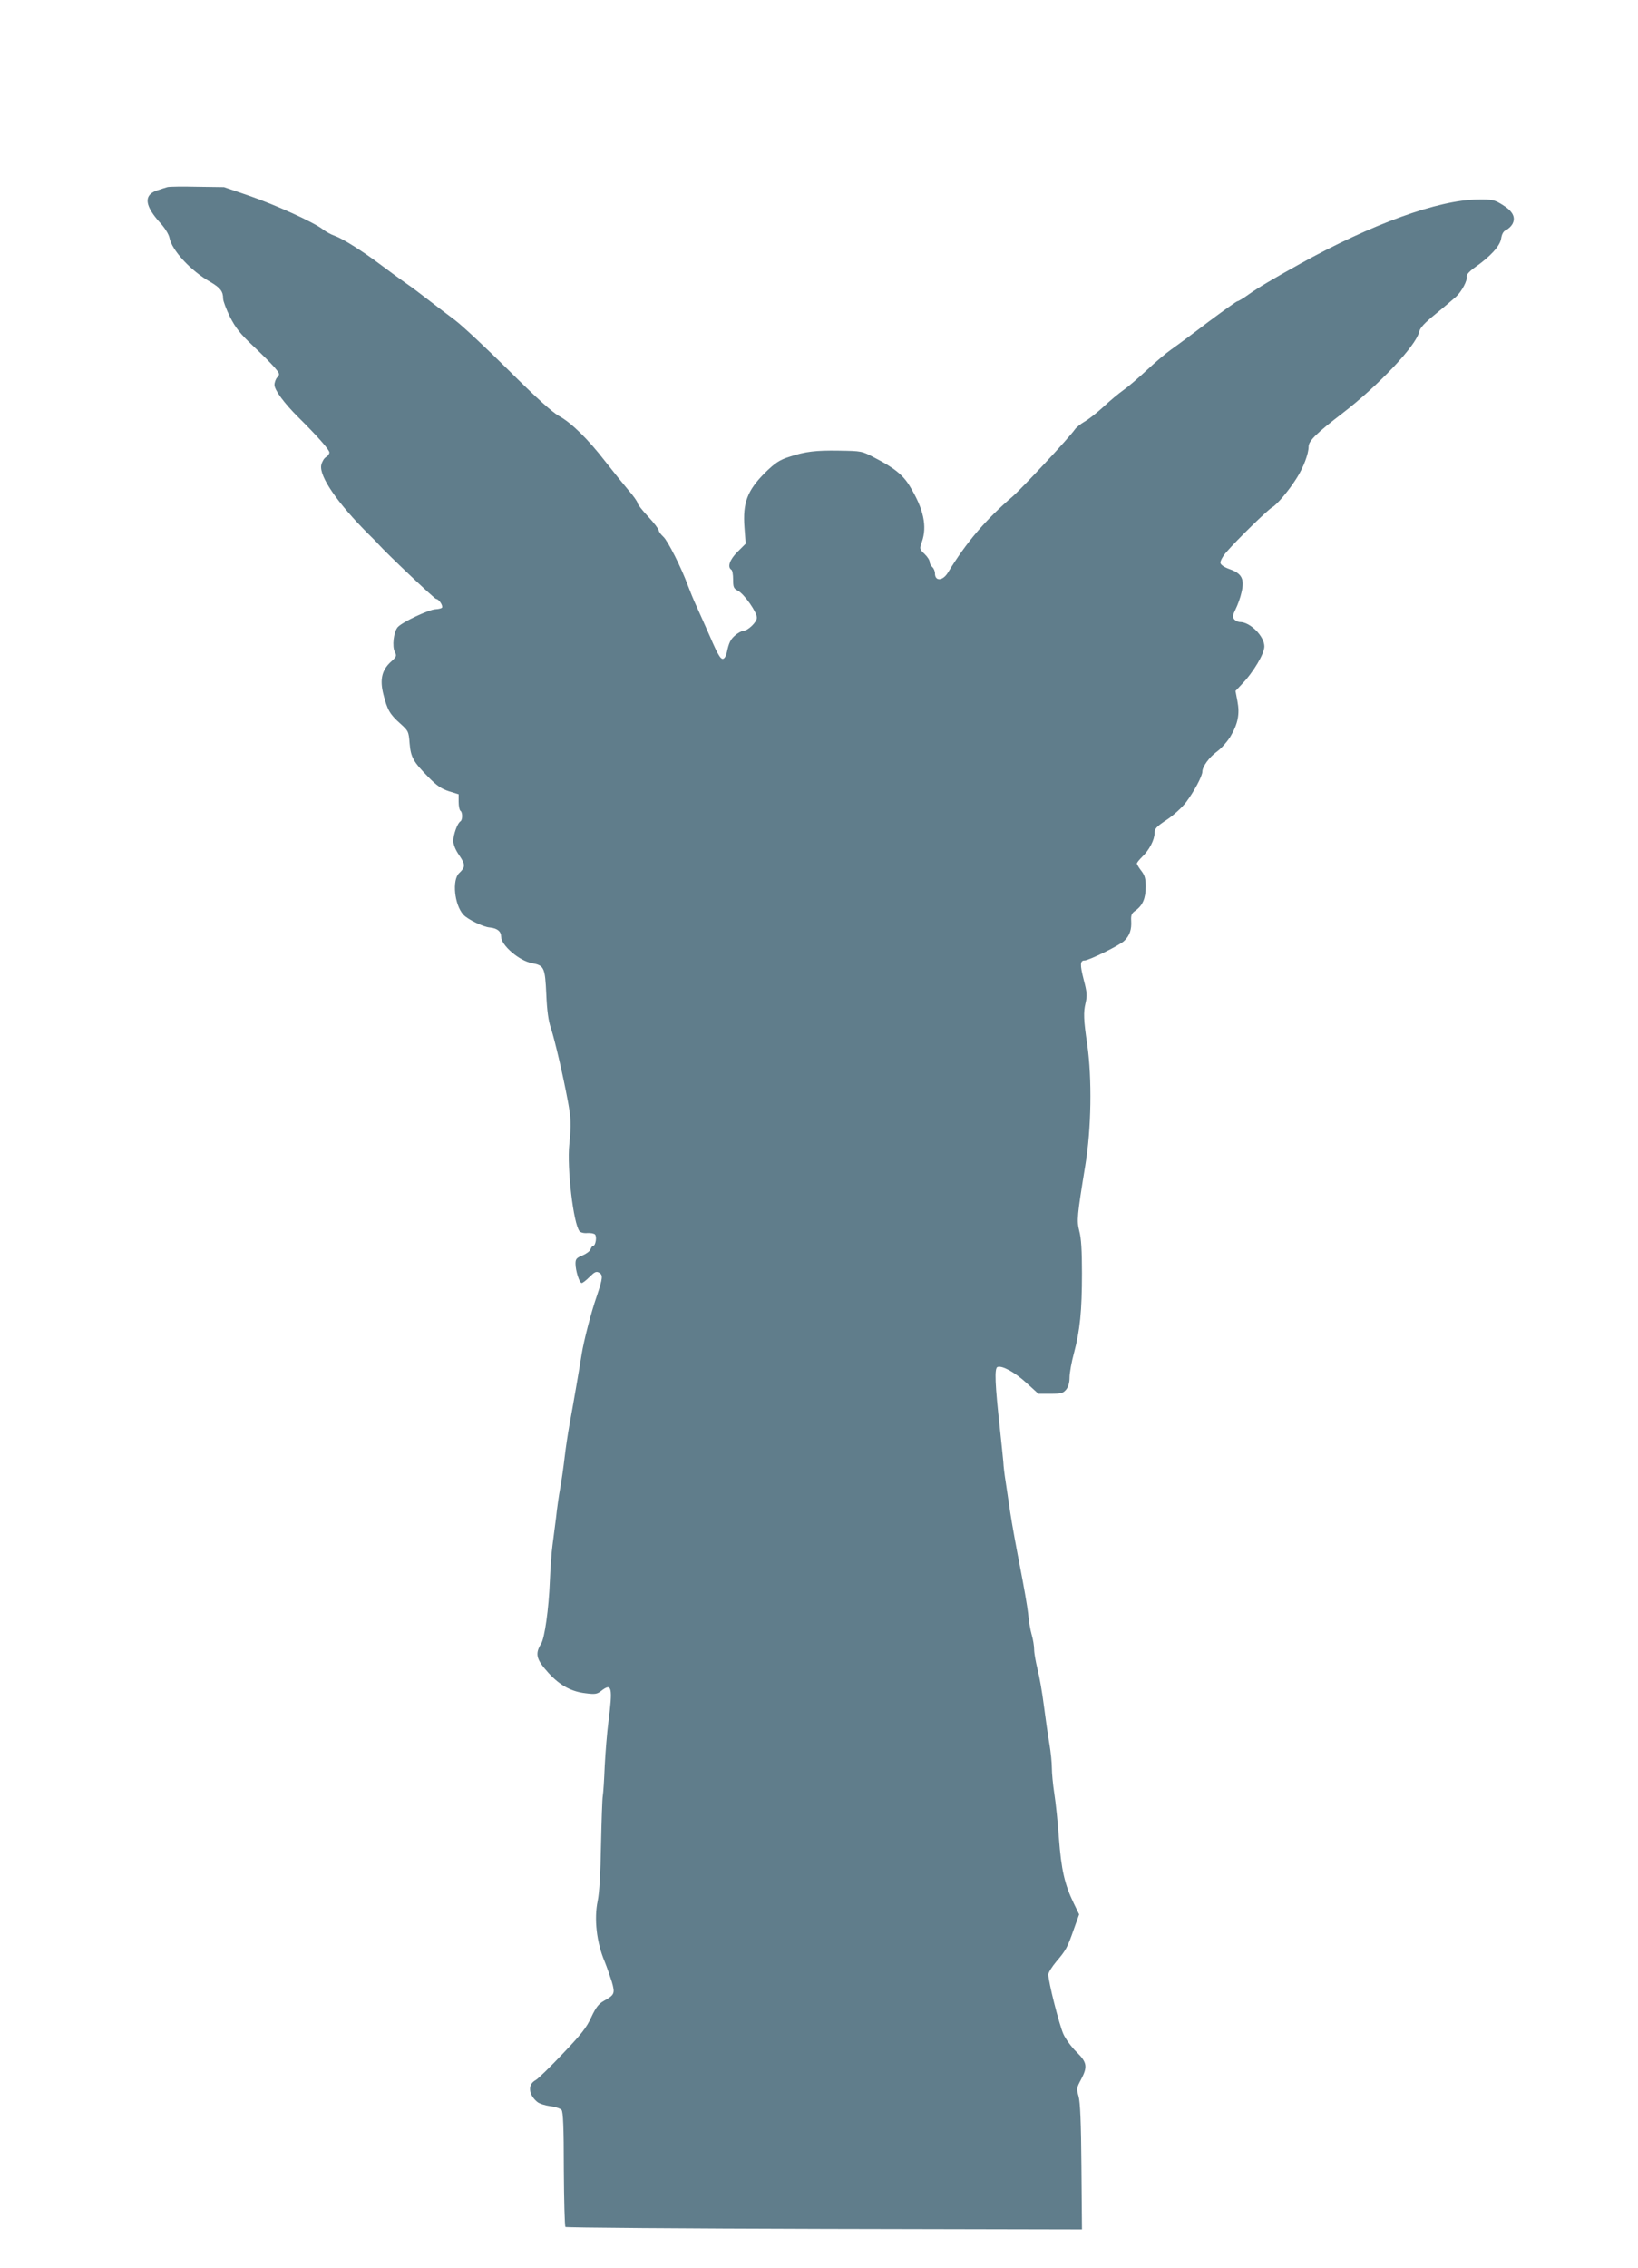 <?xml version="1.0" standalone="no"?>
<!DOCTYPE svg PUBLIC "-//W3C//DTD SVG 20010904//EN"
 "http://www.w3.org/TR/2001/REC-SVG-20010904/DTD/svg10.dtd">
<svg version="1.0" xmlns="http://www.w3.org/2000/svg"
 width="925pt" height="1280pt" viewBox="0 0 925 1280"
 preserveAspectRatio="xMidYMid meet">
<g transform="translate(0,1280) scale(0.1,-0.1)"
fill="#607d8b" stroke="none">
<path d="M945 11744 c-11 -3 -39 -12 -62 -20 -72 -26 -66 -85 21 -181 27 -29
49 -65 53 -85 13 -70 121 -187 231 -249 56 -33 72 -53 72 -94 0 -14 18 -61 39
-104 32 -62 57 -94 129 -162 49 -46 104 -101 122 -122 30 -35 31 -39 16 -56
-9 -9 -16 -29 -16 -43 0 -29 56 -105 135 -183 107 -106 175 -183 175 -198 0
-9 -9 -21 -20 -27 -10 -6 -22 -26 -26 -45 -12 -64 94 -217 269 -391 23 -23 47
-46 52 -53 48 -54 319 -311 328 -311 15 0 40 -38 33 -49 -3 -4 -19 -8 -36 -9
-37 -1 -188 -72 -214 -101 -23 -26 -33 -109 -16 -141 11 -21 9 -26 -23 -55
-51 -47 -63 -100 -42 -183 22 -87 36 -112 93 -163 48 -43 50 -46 55 -113 7
-80 20 -103 105 -190 49 -50 74 -67 117 -81 l55 -17 0 -43 c0 -24 5 -47 10
-50 13 -8 13 -52 0 -60 -17 -10 -40 -75 -40 -110 0 -21 12 -51 33 -81 36 -53
36 -67 0 -101 -41 -39 -27 -179 24 -235 24 -26 111 -69 149 -72 42 -4 64 -22
64 -52 0 -48 102 -136 174 -149 69 -13 74 -24 81 -175 4 -95 12 -152 27 -195
21 -64 68 -264 95 -410 18 -97 19 -131 8 -242 -14 -133 23 -450 58 -491 6 -7
25 -12 44 -10 18 1 37 -2 43 -8 12 -12 3 -64 -10 -64 -5 0 -11 -9 -15 -19 -3
-11 -24 -26 -45 -35 -34 -14 -40 -20 -40 -46 0 -41 22 -110 35 -110 6 0 26 16
45 35 27 27 37 32 52 24 24 -13 23 -29 -12 -133 -33 -95 -73 -252 -85 -326 -8
-53 -49 -291 -70 -405 -8 -44 -20 -123 -26 -175 -6 -52 -17 -131 -25 -175 -8
-44 -19 -120 -24 -170 -6 -49 -15 -119 -20 -155 -5 -36 -12 -128 -15 -205 -6
-152 -29 -318 -49 -350 -36 -58 -28 -89 42 -166 64 -70 129 -105 209 -114 54
-7 65 -5 89 14 59 46 65 20 40 -174 -8 -61 -17 -173 -21 -250 -3 -77 -8 -153
-11 -170 -3 -16 -7 -140 -10 -275 -3 -162 -9 -270 -19 -318 -21 -101 -6 -234
40 -342 12 -30 30 -81 40 -113 19 -66 16 -74 -45 -108 -30 -17 -45 -37 -71
-92 -26 -58 -57 -97 -161 -206 -71 -75 -140 -142 -153 -149 -46 -24 -41 -82 9
-123 12 -10 44 -20 73 -24 28 -3 57 -13 64 -21 9 -11 13 -96 13 -334 1 -175 5
-322 9 -327 5 -4 663 -9 1463 -11 l1454 -3 -3 353 c-2 251 -7 366 -16 398 -12
42 -12 48 13 94 39 73 35 98 -24 156 -28 27 -62 73 -75 102 -23 51 -85 295
-85 336 0 11 21 44 46 74 54 63 62 78 99 184 l29 81 -31 64 c-51 105 -70 191
-83 364 -6 88 -18 202 -26 253 -8 51 -14 117 -14 145 0 29 -6 90 -14 137 -8
47 -22 144 -31 215 -9 72 -25 164 -36 206 -10 41 -19 91 -19 110 0 20 -6 58
-14 85 -8 27 -17 81 -20 119 -4 39 -25 158 -46 265 -21 107 -46 245 -55 305
-9 61 -21 139 -26 175 -6 36 -12 85 -13 110 -2 25 -11 108 -19 185 -28 254
-32 344 -14 351 26 10 99 -30 166 -92 l65 -59 69 0 c60 0 71 3 88 24 12 15 19
39 19 68 0 25 11 87 25 138 34 128 45 238 45 450 0 128 -4 197 -15 238 -15 60
-13 83 34 372 34 204 38 488 11 680 -21 140 -22 183 -10 233 10 44 9 61 -10
133 -22 86 -21 109 5 109 24 0 197 85 223 110 31 29 43 64 40 113 -2 33 2 43
25 59 40 29 57 69 57 134 0 46 -5 64 -25 90 -14 18 -25 37 -25 41 0 5 14 22
31 39 39 37 69 95 69 133 0 25 10 36 69 75 39 26 86 69 109 99 45 60 92 148
92 173 0 28 40 83 84 114 23 17 56 54 74 83 43 72 54 128 40 200 l-11 58 35
37 c66 68 128 173 128 214 0 58 -80 138 -138 138 -11 0 -25 7 -32 15 -11 13
-9 23 8 58 12 24 27 66 33 94 18 75 2 106 -64 130 -32 11 -53 25 -55 36 -2 10
13 38 35 63 56 65 232 237 257 251 27 15 94 94 138 164 38 59 68 138 68 179 0
32 45 76 190 187 203 156 417 382 434 460 6 24 29 49 94 102 48 39 99 83 115
97 32 30 65 92 60 115 -2 9 15 28 44 49 88 61 143 121 150 163 4 27 13 42 28
49 13 6 29 21 36 34 20 38 1 73 -56 108 -47 29 -56 31 -141 30 -222 -2 -601
-140 -1001 -362 -158 -88 -231 -131 -291 -173 -30 -22 -59 -39 -64 -39 -5 0
-79 -53 -165 -117 -85 -65 -180 -135 -210 -156 -30 -21 -91 -73 -136 -115 -45
-42 -104 -93 -131 -112 -27 -19 -79 -62 -115 -96 -36 -33 -84 -71 -106 -83
-22 -13 -46 -32 -54 -43 -34 -49 -297 -331 -353 -380 -153 -132 -261 -258
-366 -431 -29 -46 -72 -48 -72 -3 0 13 -7 29 -15 36 -8 7 -15 20 -15 29 0 10
-13 30 -29 45 -29 28 -29 29 -15 68 31 88 10 186 -68 314 -37 62 -88 104 -197
160 -74 39 -74 39 -205 41 -129 2 -188 -5 -276 -34 -58 -18 -84 -36 -141 -92
-99 -99 -125 -169 -115 -306 l7 -93 -45 -45 c-45 -44 -60 -87 -36 -102 6 -3
10 -28 10 -55 0 -44 3 -51 28 -64 35 -18 109 -124 106 -153 -1 -25 -51 -72
-76 -73 -9 0 -30 -11 -46 -25 -27 -23 -36 -42 -48 -99 -2 -11 -8 -24 -14 -30
-16 -15 -31 7 -81 123 -23 53 -57 128 -74 166 -18 39 -40 93 -50 120 -36 99
-114 254 -139 276 -14 13 -26 29 -26 36 0 7 -27 43 -60 78 -33 35 -60 70 -60
77 0 7 -23 40 -52 73 -28 33 -86 105 -129 160 -99 128 -192 219 -263 258 -40
23 -125 100 -284 258 -125 124 -261 251 -302 282 -41 31 -109 82 -150 114 -41
32 -101 77 -132 98 -31 22 -93 67 -137 100 -103 78 -217 149 -260 164 -19 6
-50 23 -68 37 -54 41 -265 137 -418 190 l-140 48 -150 2 c-82 2 -159 1 -170
-2z"/>
</g>
</svg>
